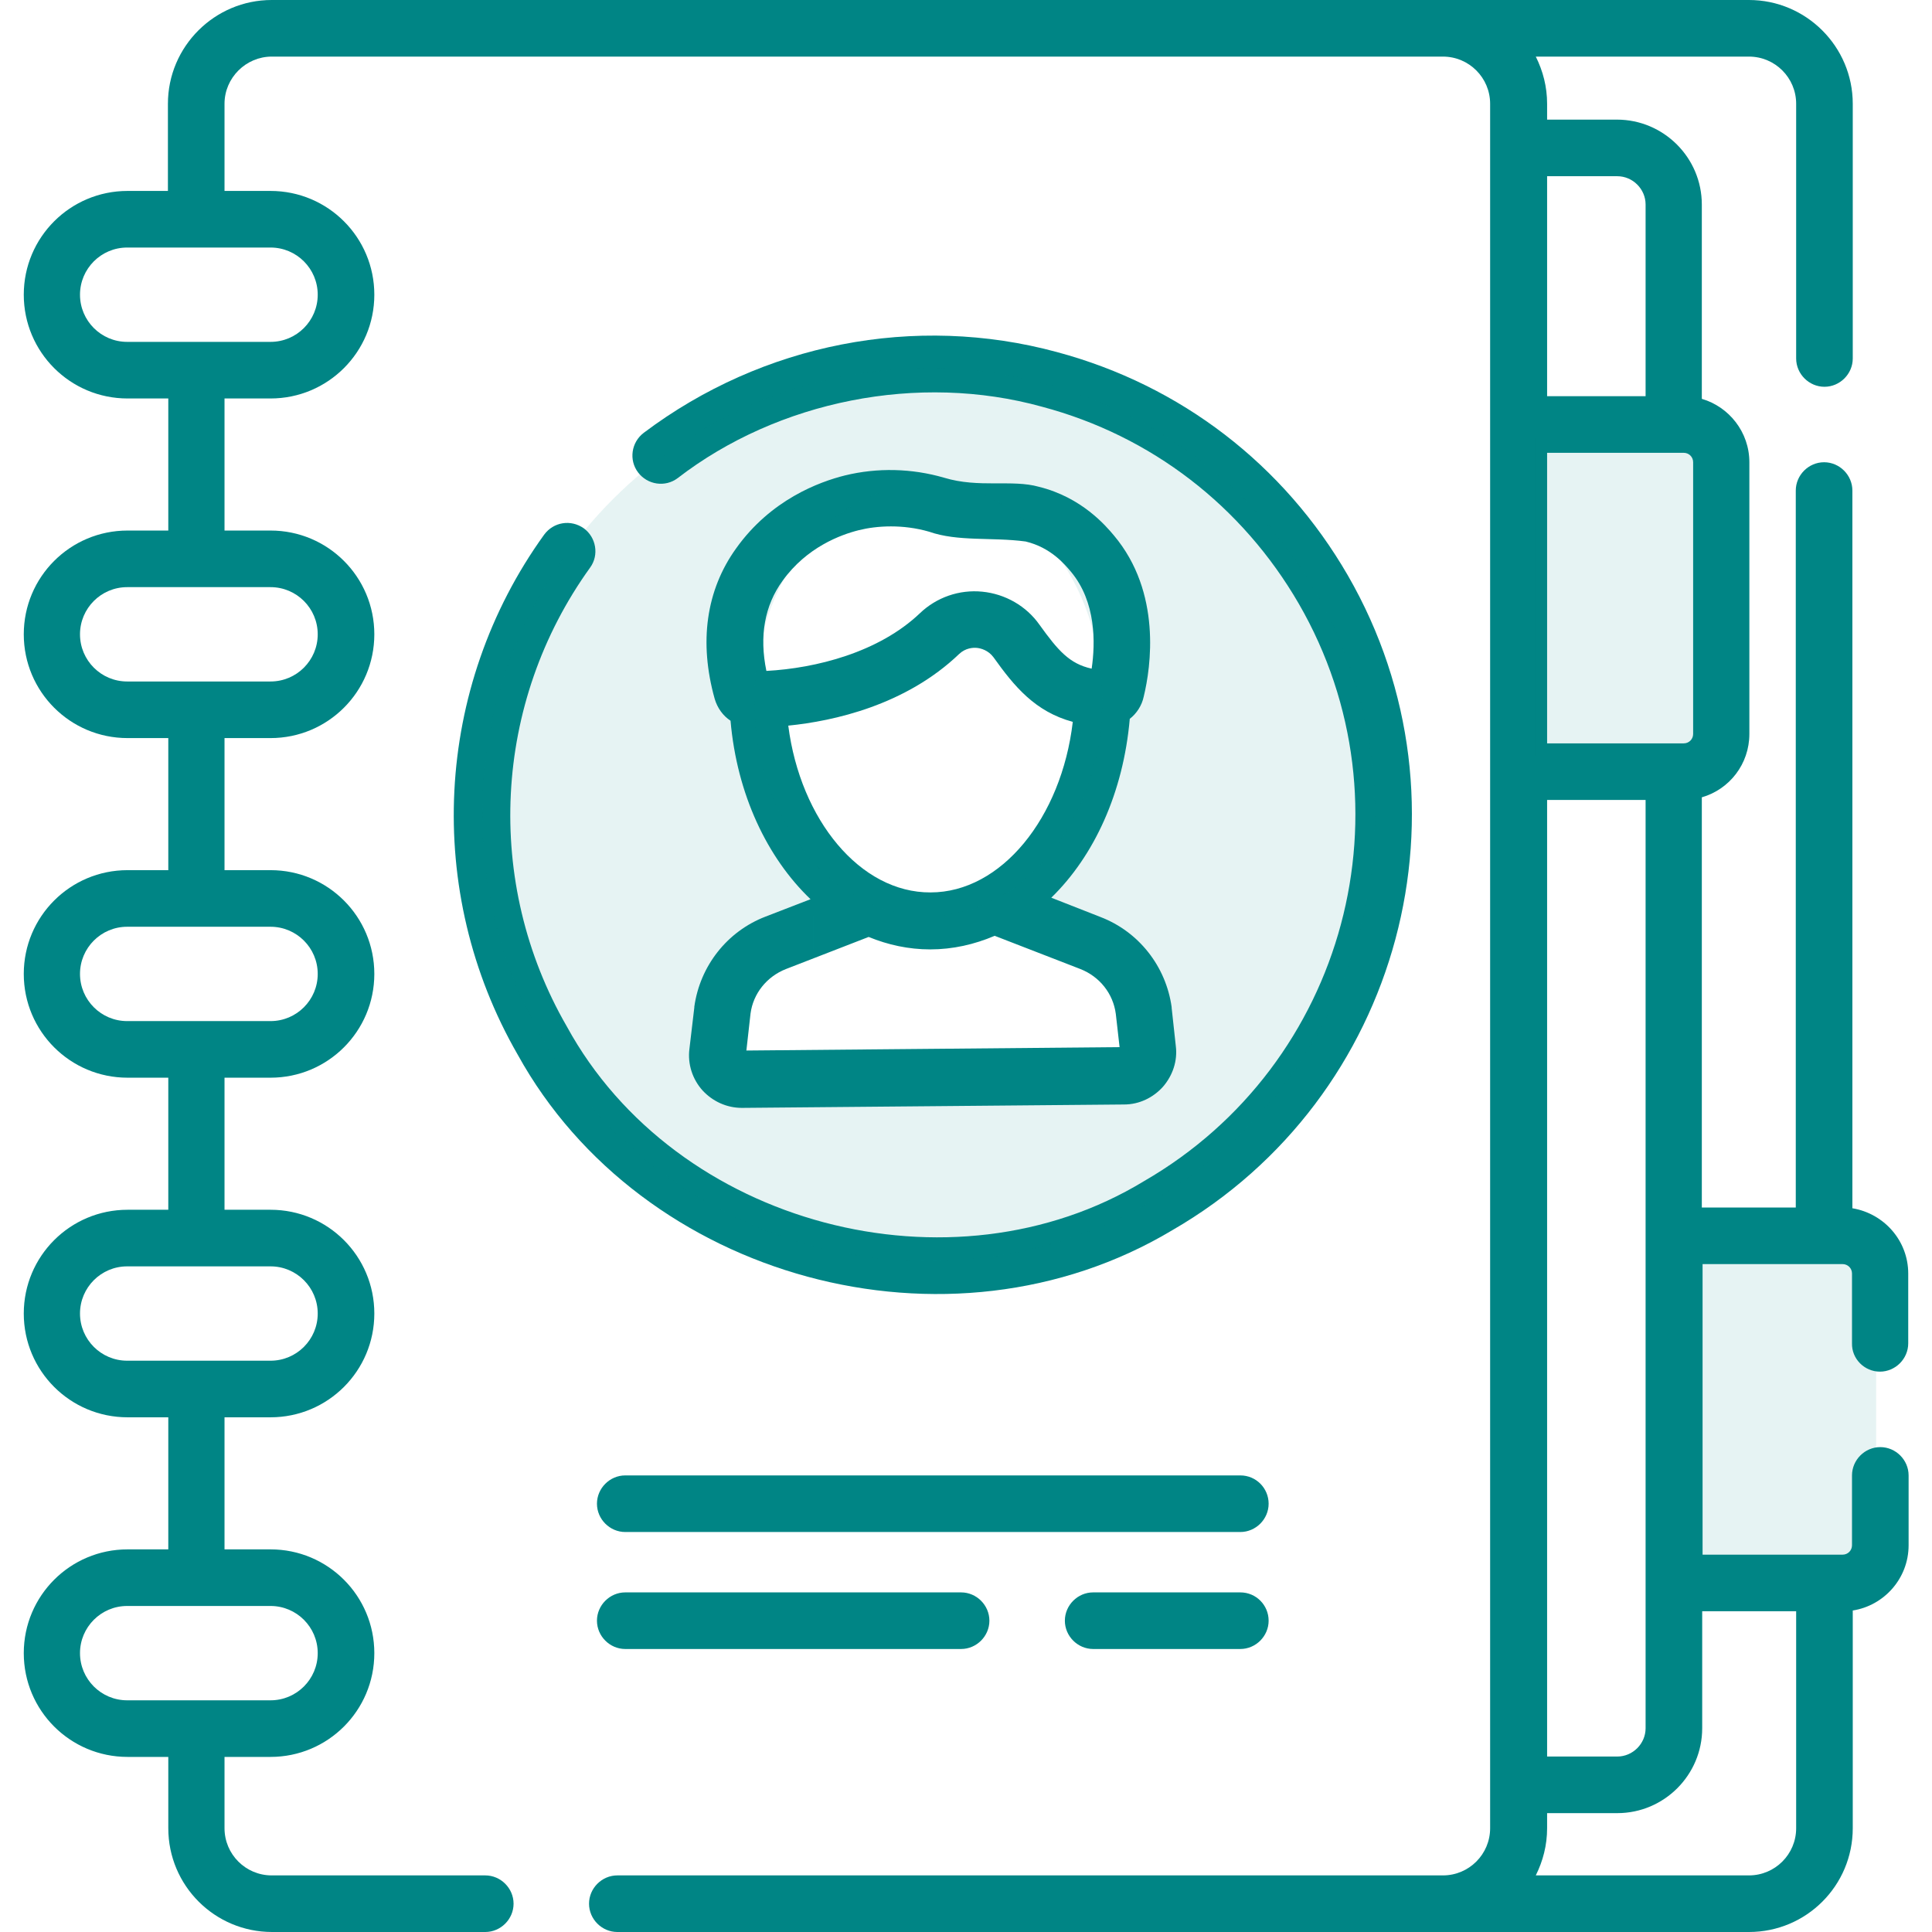 <?xml version="1.0" encoding="utf-8"?>
<!-- Generator: Adobe Illustrator 25.3.1, SVG Export Plug-In . SVG Version: 6.00 Build 0)  -->
<svg version="1.1" id="Capa_1" xmlns="http://www.w3.org/2000/svg" xmlns:xlink="http://www.w3.org/1999/xlink" x="0px" y="0px"
	 width="512px" height="512px" viewBox="0 0 512 512" style="enable-background:new 0 0 512 512;" xml:space="preserve">
<style type="text/css">
	.st0{fill:#008585;}
	.st1{opacity:0.1;fill:#008585;enable-background:new    ;}
</style>
<g>
	<path class="st0" d="M154.7,140c-3.4-2.4-8-1.7-10.5,1.7c-29.2,40.5-31.9,94.6-7,137.8c32.8,59.4,114.2,82,173.5,46.5
		c60.6-35,81.5-112.8,46.5-173.5c-17-29.4-44.3-50.4-77.1-59.2c-37.6-10.2-78-2.3-109.5,21.4c-3.3,2.5-4,7.2-1.5,10.5
		c2.5,3.3,7.2,4,10.5,1.5c26.6-20.5,63.8-28,96.6-18.9c28.9,7.7,53,26.3,68,52.2c30.9,53.5,12.5,122.1-41,153
		c-50.9,31-124.1,11.9-153-41c-22-38.1-19.6-85.8,6.2-121.6C158.8,147.1,158,142.4,154.7,140L154.7,140z"/>
	<path class="st0" d="M498.2,363.5c4.1,0,7.5-3.4,7.5-7.5v-18.5c0-8.7-6.4-15.9-14.8-17.3V130c0-4.1-3.4-7.5-7.5-7.5
		s-7.5,3.4-7.5,7.5v190H451V211.3c7.3-2.1,12.6-8.8,12.6-16.8v-72c0-8-5.4-14.7-12.6-16.8V54.2c0-12.4-10.1-22.5-22.5-22.5H410v-4.2
		c0-4.5-1.1-8.7-3-12.5h56.5c6.9,0,12.5,5.6,12.5,12.5V95c0,4.1,3.4,7.5,7.5,7.5s7.5-3.4,7.5-7.5V27.5C491,12.3,478.6,0,463.5,0
		C398.8,0,141.2,0,72,0C56.9,0,44.5,12.3,44.5,27.5v23.1H33.8c-15.2,0-27.5,12.3-27.5,27.5s12.3,27.5,27.5,27.5h10.8v35H33.8
		c-15.2,0-27.5,12.3-27.5,27.5s12.3,27.5,27.5,27.5h10.8v35H33.8c-15.2,0-27.5,12.3-27.5,27.5c0,15.2,12.3,27.5,27.5,27.5h10.8v35
		H33.8c-15.2,0-27.5,12.3-27.5,27.5s12.3,27.5,27.5,27.5h10.8v35H33.8c-15.2,0-27.5,12.3-27.5,27.5s12.3,27.5,27.5,27.5h10.8v18.9
		c0,15.2,12.3,27.5,27.5,27.5h56.5c4.1,0,7.5-3.4,7.5-7.5s-3.4-7.5-7.5-7.5H72c-6.9,0-12.5-5.6-12.5-12.5v-18.9h12.2
		c15.2,0,27.5-12.3,27.5-27.5s-12.3-27.5-27.5-27.5H59.5v-35h12.2c15.2,0,27.5-12.3,27.5-27.5s-12.3-27.5-27.5-27.5H59.5v-35h12.2
		c15.2,0,27.5-12.3,27.5-27.5s-12.3-27.5-27.5-27.5H59.5v-35h12.2c15.2,0,27.5-12.3,27.5-27.5s-12.3-27.5-27.5-27.5H59.5v-35h12.2
		c15.2,0,27.5-12.3,27.5-27.5S86.9,50.6,71.7,50.6H59.5V27.5C59.5,20.6,65.2,15,72,15h310.4c6.9,0,12.5,5.6,12.5,12.5v457
		c0,6.9-5.6,12.5-12.5,12.5H163.6c-4.1,0-7.5,3.4-7.5,7.5s3.4,7.5,7.5,7.5h299.9c15.2,0,27.5-12.3,27.5-27.5v-57.7
		c8.3-1.3,14.8-8.5,14.8-17.3V391c0-4.1-3.4-7.5-7.5-7.5s-7.5,3.4-7.5,7.5v18.5c0,1.4-1.1,2.5-2.5,2.5h-37.1v-77h37.1
		c1.4,0,2.5,1.1,2.5,2.5V356C490.7,360.1,494.1,363.5,498.2,363.5z M84.2,438.1c0,6.9-5.6,12.5-12.5,12.5h-38
		c-6.9,0-12.5-5.6-12.5-12.5s5.6-12.5,12.5-12.5h38C78.6,425.6,84.2,431.2,84.2,438.1z M84.2,348.1c0,6.9-5.6,12.5-12.5,12.5h-38
		c-6.9,0-12.5-5.6-12.5-12.5s5.6-12.5,12.5-12.5h38C78.6,335.6,84.2,341.2,84.2,348.1z M84.2,258.1c0,6.9-5.6,12.5-12.5,12.5h-38
		c-6.9,0-12.5-5.6-12.5-12.5s5.6-12.5,12.5-12.5h38C78.6,245.6,84.2,251.2,84.2,258.1z M84.2,168.1c0,6.9-5.6,12.5-12.5,12.5h-38
		c-6.9,0-12.5-5.6-12.5-12.5s5.6-12.5,12.5-12.5h38C78.6,155.6,84.2,161.2,84.2,168.1z M84.2,78.1c0,6.9-5.6,12.5-12.5,12.5h-38
		c-6.9,0-12.5-5.6-12.5-12.5s5.6-12.5,12.5-12.5h38C78.6,65.6,84.2,71.2,84.2,78.1z M446.2,120c1.4,0,2.5,1.1,2.5,2.5v72
		c0,1.4-1.1,2.5-2.5,2.5H410v-77H446.2z M410,212h26.1v246c0,4.1-3.4,7.5-7.5,7.5H410V212z M428.6,46.7c4.1,0,7.5,3.4,7.5,7.5V105
		H410V46.7H428.6z M476,427v57.5c0,6.9-5.6,12.5-12.5,12.5H407c1.9-3.8,3-8,3-12.5v-4h18.6c12.4,0,22.5-10.1,22.5-22.5v-31H476z"/>
	<path class="st0" d="M184,266.8c0,0,0,0.1,0,0.2l-1.3,11c-0.5,4,0.8,8,3.5,11c2.7,2.9,6.4,4.6,10.4,4.6h0.1l101.2-0.9
		c4,0,7.7-1.8,10.3-4.7c2.6-3,3.9-6.9,3.4-10.8l-1.1-10.1c0-0.1,0-0.1,0-0.2c-1.5-10.8-8.7-20-18.9-23.9l-13-5.1
		c11.4-11.1,19.1-27.9,20.8-47.4c1.8-1.4,3.2-3.5,3.7-5.9c1.9-7.8,4.8-27.6-7.9-42.7l0,0c-2.1-2.5-8.5-10.1-19.9-12.9
		c-7.1-2-15.9,0.4-25.1-2.4c-8.6-2.5-17.7-2.7-26.3-0.6c-6.8,1.7-19.6,6.4-28.8,19.3c-8,11.1-9.9,24.9-5.7,39.9
		c0.7,2.4,2.2,4.5,4.2,5.8c1.7,19.5,9.7,36.3,21.2,47.3l-11.9,4.6C192.7,246.8,185.5,256,184,266.8L184,266.8z M207.4,153.9
		c6.4-8.9,15.4-12.2,20.2-13.4s11.7-1.6,18.6,0.4c7.7,2.7,16.6,1.4,25.6,2.6c6.7,1.6,10.4,6.1,12,8l0,0c6.7,8,6.5,18.9,5.5,25.7
		c-5.9-1.3-8.9-4.8-13.8-11.6c-3.5-5-9.1-8.2-15.2-8.8s-12.1,1.5-16.5,5.7c-10.9,10.4-27.6,14.6-40.7,15.3
		C201.2,168.6,202.6,160.5,207.4,153.9L207.4,153.9z M208.9,192.3c12-1.2,31.1-5.4,45.3-19c1.7-1.6,3.7-1.7,4.7-1.6
		c1,0.1,3,0.6,4.4,2.5c5.5,7.7,11,14.4,21,17.1c-3,25.5-19,45.2-37.7,45.2C228,236.6,212.1,217.3,208.9,192.3L208.9,192.3z
		 M208.3,256.8l21.9-8.5c5.1,2.1,10.6,3.3,16.3,3.3c6,0,11.7-1.3,17.1-3.6l22.7,8.8c5.1,2,8.7,6.5,9.4,11.9l1,8.8l-98.9,0.9l1.1-9.8
		C199.6,263.3,203.2,258.8,208.3,256.8L208.3,256.8z"/>
	<path class="st0" d="M328.7,391h-163c-4.1,0-7.5,3.4-7.5,7.5s3.4,7.5,7.5,7.5h163c4.1,0,7.5-3.4,7.5-7.5S332.9,391,328.7,391z"/>
	<path class="st0" d="M328.7,422h-39c-4.1,0-7.5,3.4-7.5,7.5s3.4,7.5,7.5,7.5h39c4.1,0,7.5-3.4,7.5-7.5S332.9,422,328.7,422z"/>
	<path class="st0" d="M165.7,422c-4.1,0-7.5,3.4-7.5,7.5s3.4,7.5,7.5,7.5h89c4.1,0,7.5-3.4,7.5-7.5s-3.4-7.5-7.5-7.5H165.7z"/>
</g>
<path class="st1" d="M246.1,97.6c-65.3,0-118.3,53-118.3,118.3s53,118.3,118.3,118.3s118.3-53,118.3-118.3S311.4,97.6,246.1,97.6z
	 M299.2,278.5H196.1v-26.9h19.5v-9.1h26.1c-23.4-2.7-41.8-27.2-41.8-57c0-31.6,20.6-57.2,46.1-57.2s46.1,25.6,46.1,57.2
	c0,29.8-18.4,54.3-41.8,57h29.4v9.1h19.5V278.5z"/>
<rect x="406.9" y="116.2" class="st1" width="48.5" height="84.2"/>
<rect x="448.7" y="330.3" class="st1" width="48.5" height="84.2"/>
</svg>
